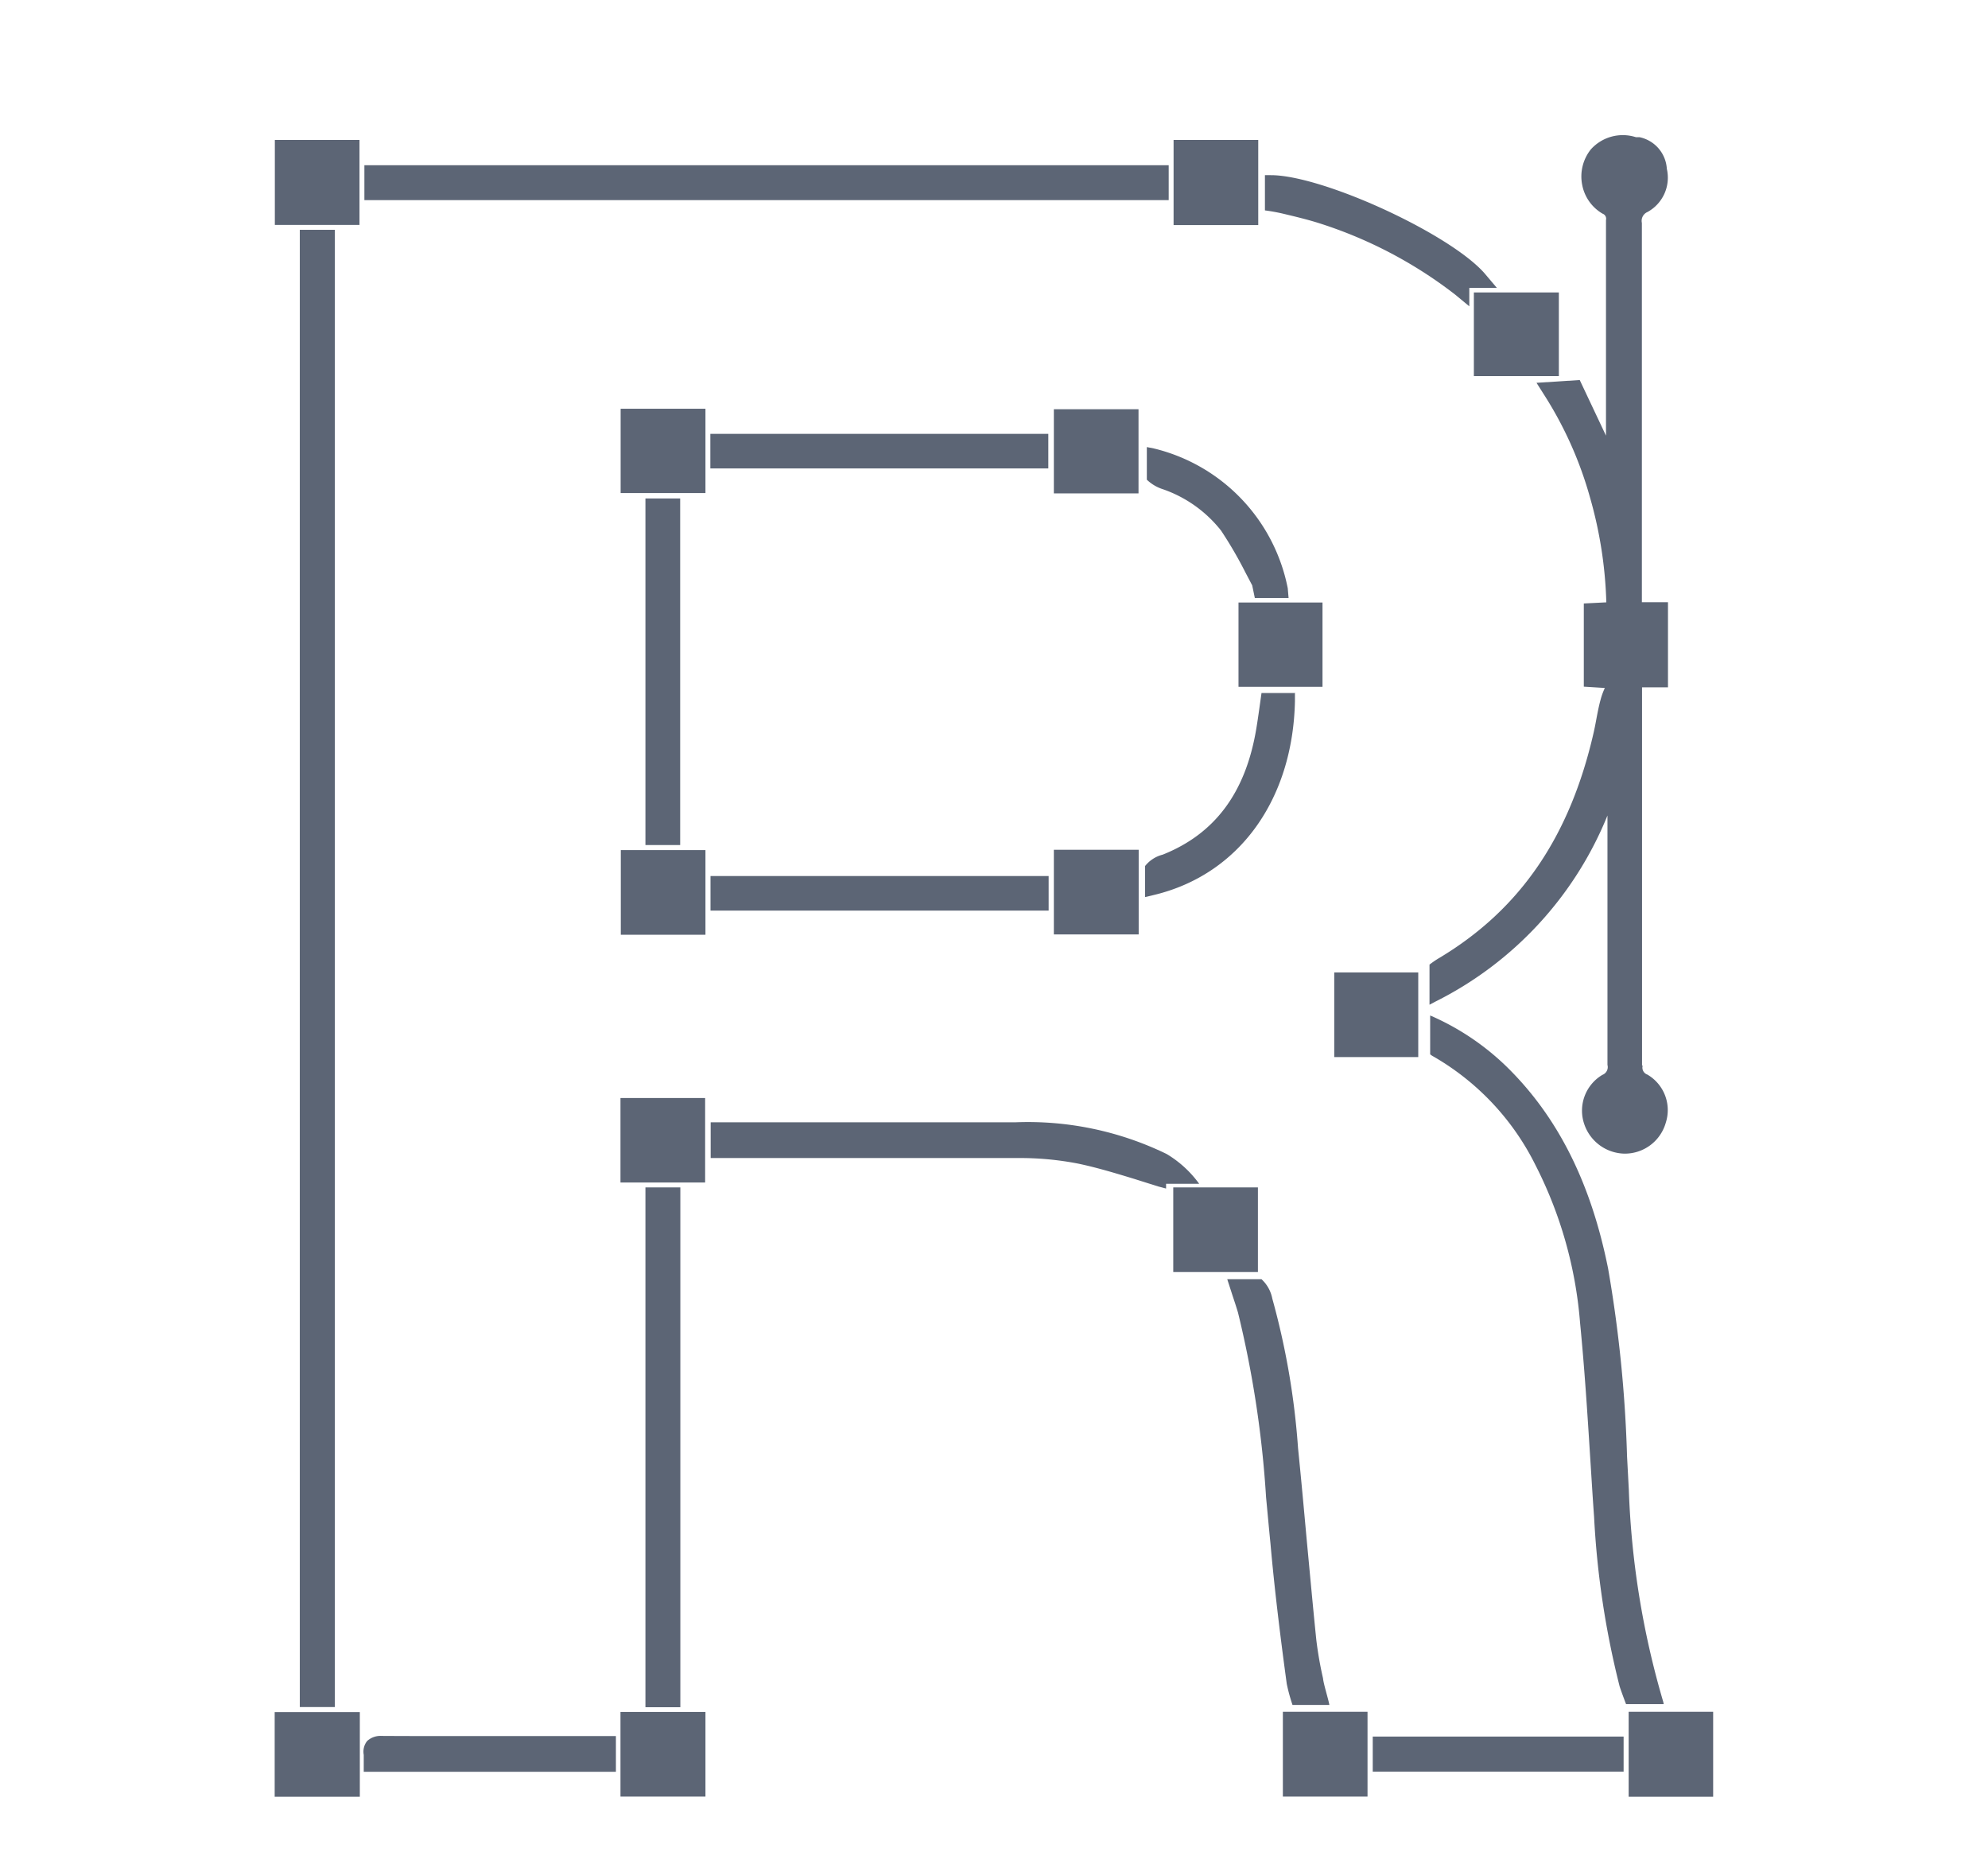 <svg id="Layer_1" data-name="Layer 1" xmlns="http://www.w3.org/2000/svg" viewBox="0 0 121.88 114.98"><defs><style>.cls-1{fill:#5c6575;}</style></defs><title>website elements</title><path class="cls-1" d="M100.71,65.33a0.45,0.45,0,0,0,.28.55,2.52,2.52,0,0,1,1.14,2.94,2.61,2.61,0,0,1-2.54,1.91h0a2.66,2.66,0,0,1-2.47-1.83,2.55,2.55,0,0,1,1.12-3,0.51,0.51,0,0,0,.31-0.61q0-6.86,0-13.71V50A22,22,0,0,1,88,61.41l-0.36.19V59.14a5.92,5.92,0,0,1,.62-0.42c5-3,8-7.5,9.44-13.79,0.06-.26.11-0.52,0.16-0.79s0.15-.81.26-1.21a4.21,4.21,0,0,1,.27-0.75L97.1,42.1V37l1.38-.07a25.89,25.89,0,0,0-1-6.43,23.29,23.29,0,0,0-2.83-6.32l-0.45-.71,2.65-.17,1.61,3.41V13.49a0.33,0.33,0,0,0-.21-0.39A2.6,2.6,0,0,1,97,11.33a2.66,2.66,0,0,1,.53-2.17,2.63,2.63,0,0,1,2.76-.75l0.22,0a2.11,2.11,0,0,1,1.68,1.94A2.4,2.4,0,0,1,101,13a0.59,0.59,0,0,0-.34.67q0,9.15,0,18.31v4.94h1.6v5.22h-1.59c0,0.1,0,.2,0,0.3V65.33Z"/><rect class="cls-1" x="18.38" y="14.09" width="2.15" height="90.57"/><rect class="cls-1" x="22.34" y="10.13" width="49.31" height="2.14"/><path class="cls-1" d="M102,104.48v0H99.69c-0.06-.15-0.34-0.9-0.4-1.11A53.35,53.35,0,0,1,97.73,93c-0.09-1.22-.16-2.44-0.24-3.66-0.17-2.71-.35-5.5-0.62-8.24a25.66,25.66,0,0,0-2.72-9.64,15.76,15.76,0,0,0-6.26-6.68,1.1,1.1,0,0,1-.21-0.14V62.26l0.23,0.1a15.62,15.62,0,0,1,4.47,3.05c3.13,3.07,5.16,7.12,6.21,12.37a80.61,80.61,0,0,1,1.16,11.5l0.11,2.06a52.32,52.32,0,0,0,2.11,13Z"/><rect class="cls-1" x="39.57" y="72.8" width="2.14" height="31.87"/><path class="cls-1" d="M73.52,72.58a6.71,6.71,0,0,0-2-1.83,19.45,19.45,0,0,0-9.31-1.94c-4.08,0-8.17,0-12.25,0H43.57V71h6.07c4.24,0,8.49,0,12.73,0a18.64,18.64,0,0,1,3.72.34c1.15,0.24,2.3.59,3.42,0.93L71,72.74l0.49,0.13V72.58h2Z"/><path class="cls-1" d="M81.5,104.53H79.24a11.34,11.34,0,0,1-.35-1.28c-0.43-3.15-.77-6-1-8.61-0.1-1-.18-1.9-0.27-2.84A64.34,64.34,0,0,0,75.9,80.48c-0.1-.34-0.21-0.67-0.32-1l-0.34-1.05h2.1A2.16,2.16,0,0,1,78,79.61a46.33,46.33,0,0,1,1.58,9.17c0.19,1.87.36,3.74,0.53,5.61,0.19,2,.38,4.1.59,6.15a22.72,22.72,0,0,0,.41,2.35C81.14,103.24,81.44,104.17,81.5,104.53Z"/><rect class="cls-1" x="39.57" y="30.56" width="2.13" height="21.25"/><rect class="cls-1" x="43.56" y="53.71" width="20.73" height="2.12"/><rect class="cls-1" x="43.55" y="26.6" width="20.72" height="2.12"/><rect class="cls-1" x="16.85" y="8.58" width="5.19" height="5.21"/><rect class="cls-1" x="78.65" y="104.95" width="5.19" height="5.2"/><rect class="cls-1" x="38.04" y="104.96" width="5.21" height="5.19"/><rect class="cls-1" x="38.06" y="52.12" width="5.19" height="5.19"/><rect class="cls-1" x="64.61" y="52.1" width="5.2" height="5.19"/><rect class="cls-1" x="16.84" y="104.97" width="5.22" height="5.19"/><polygon class="cls-1" points="77.14 12.88 77.14 9.9 77.14 8.58 71.95 8.58 71.95 13.8 77.14 13.8 77.14 12.88"/><path class="cls-1" d="M23.4,106.43a1.22,1.22,0,0,0-.89.31,1.05,1.05,0,0,0-.21.85c0,0.12,0,.25,0,0.37l0,0.67H37.76v-2.19H28.14C26.56,106.44,25,106.44,23.4,106.43Z"/><rect class="cls-1" x="38.04" y="67.32" width="5.19" height="5.18"/><rect class="cls-1" x="64.61" y="25.09" width="5.19" height="5.16"/><rect class="cls-1" x="38.05" y="25.06" width="5.2" height="5.17"/><rect class="cls-1" x="71.93" y="72.8" width="5.19" height="5.19"/><rect class="cls-1" x="90.36" y="17.93" width="5.21" height="5.13"/><rect class="cls-1" x="99.85" y="104.95" width="5.18" height="5.21"/><rect class="cls-1" x="84.16" y="106.47" width="15.38" height="2.15"/><path class="cls-1" d="M79.39,42.44V43C79.26,49,76,53.61,70.75,54.87L70.2,55V53.1a2,2,0,0,1,1.08-.7c3.19-1.27,5.07-3.78,5.73-7.66,0.07-.41.13-0.83,0.19-1.25l0.14-1h2.06Z"/><rect class="cls-1" x="75.93" y="36.94" width="5.15" height="5.17"/><rect class="cls-1" x="81.8" y="59.62" width="5.15" height="5.19"/><path class="cls-1" d="M78.7,13.11c0.67,0.16,1.34.32,2,.52a26.89,26.89,0,0,1,8.51,4.43l0.87,0.72V17.65l1.69,0L91,16.74c-2.14-2.41-9.77-5.93-13-6H77.55V12.9A11.09,11.09,0,0,1,78.7,13.11Z"/><path class="cls-1" d="M79,36.66H76.93l-0.16-.77-0.42-.8a25.09,25.09,0,0,0-1.49-2.56A7.78,7.78,0,0,0,71.31,30a2.54,2.54,0,0,1-1-.59v-2l0.45,0.09a11,11,0,0,1,8.19,8.57Z"/></svg>